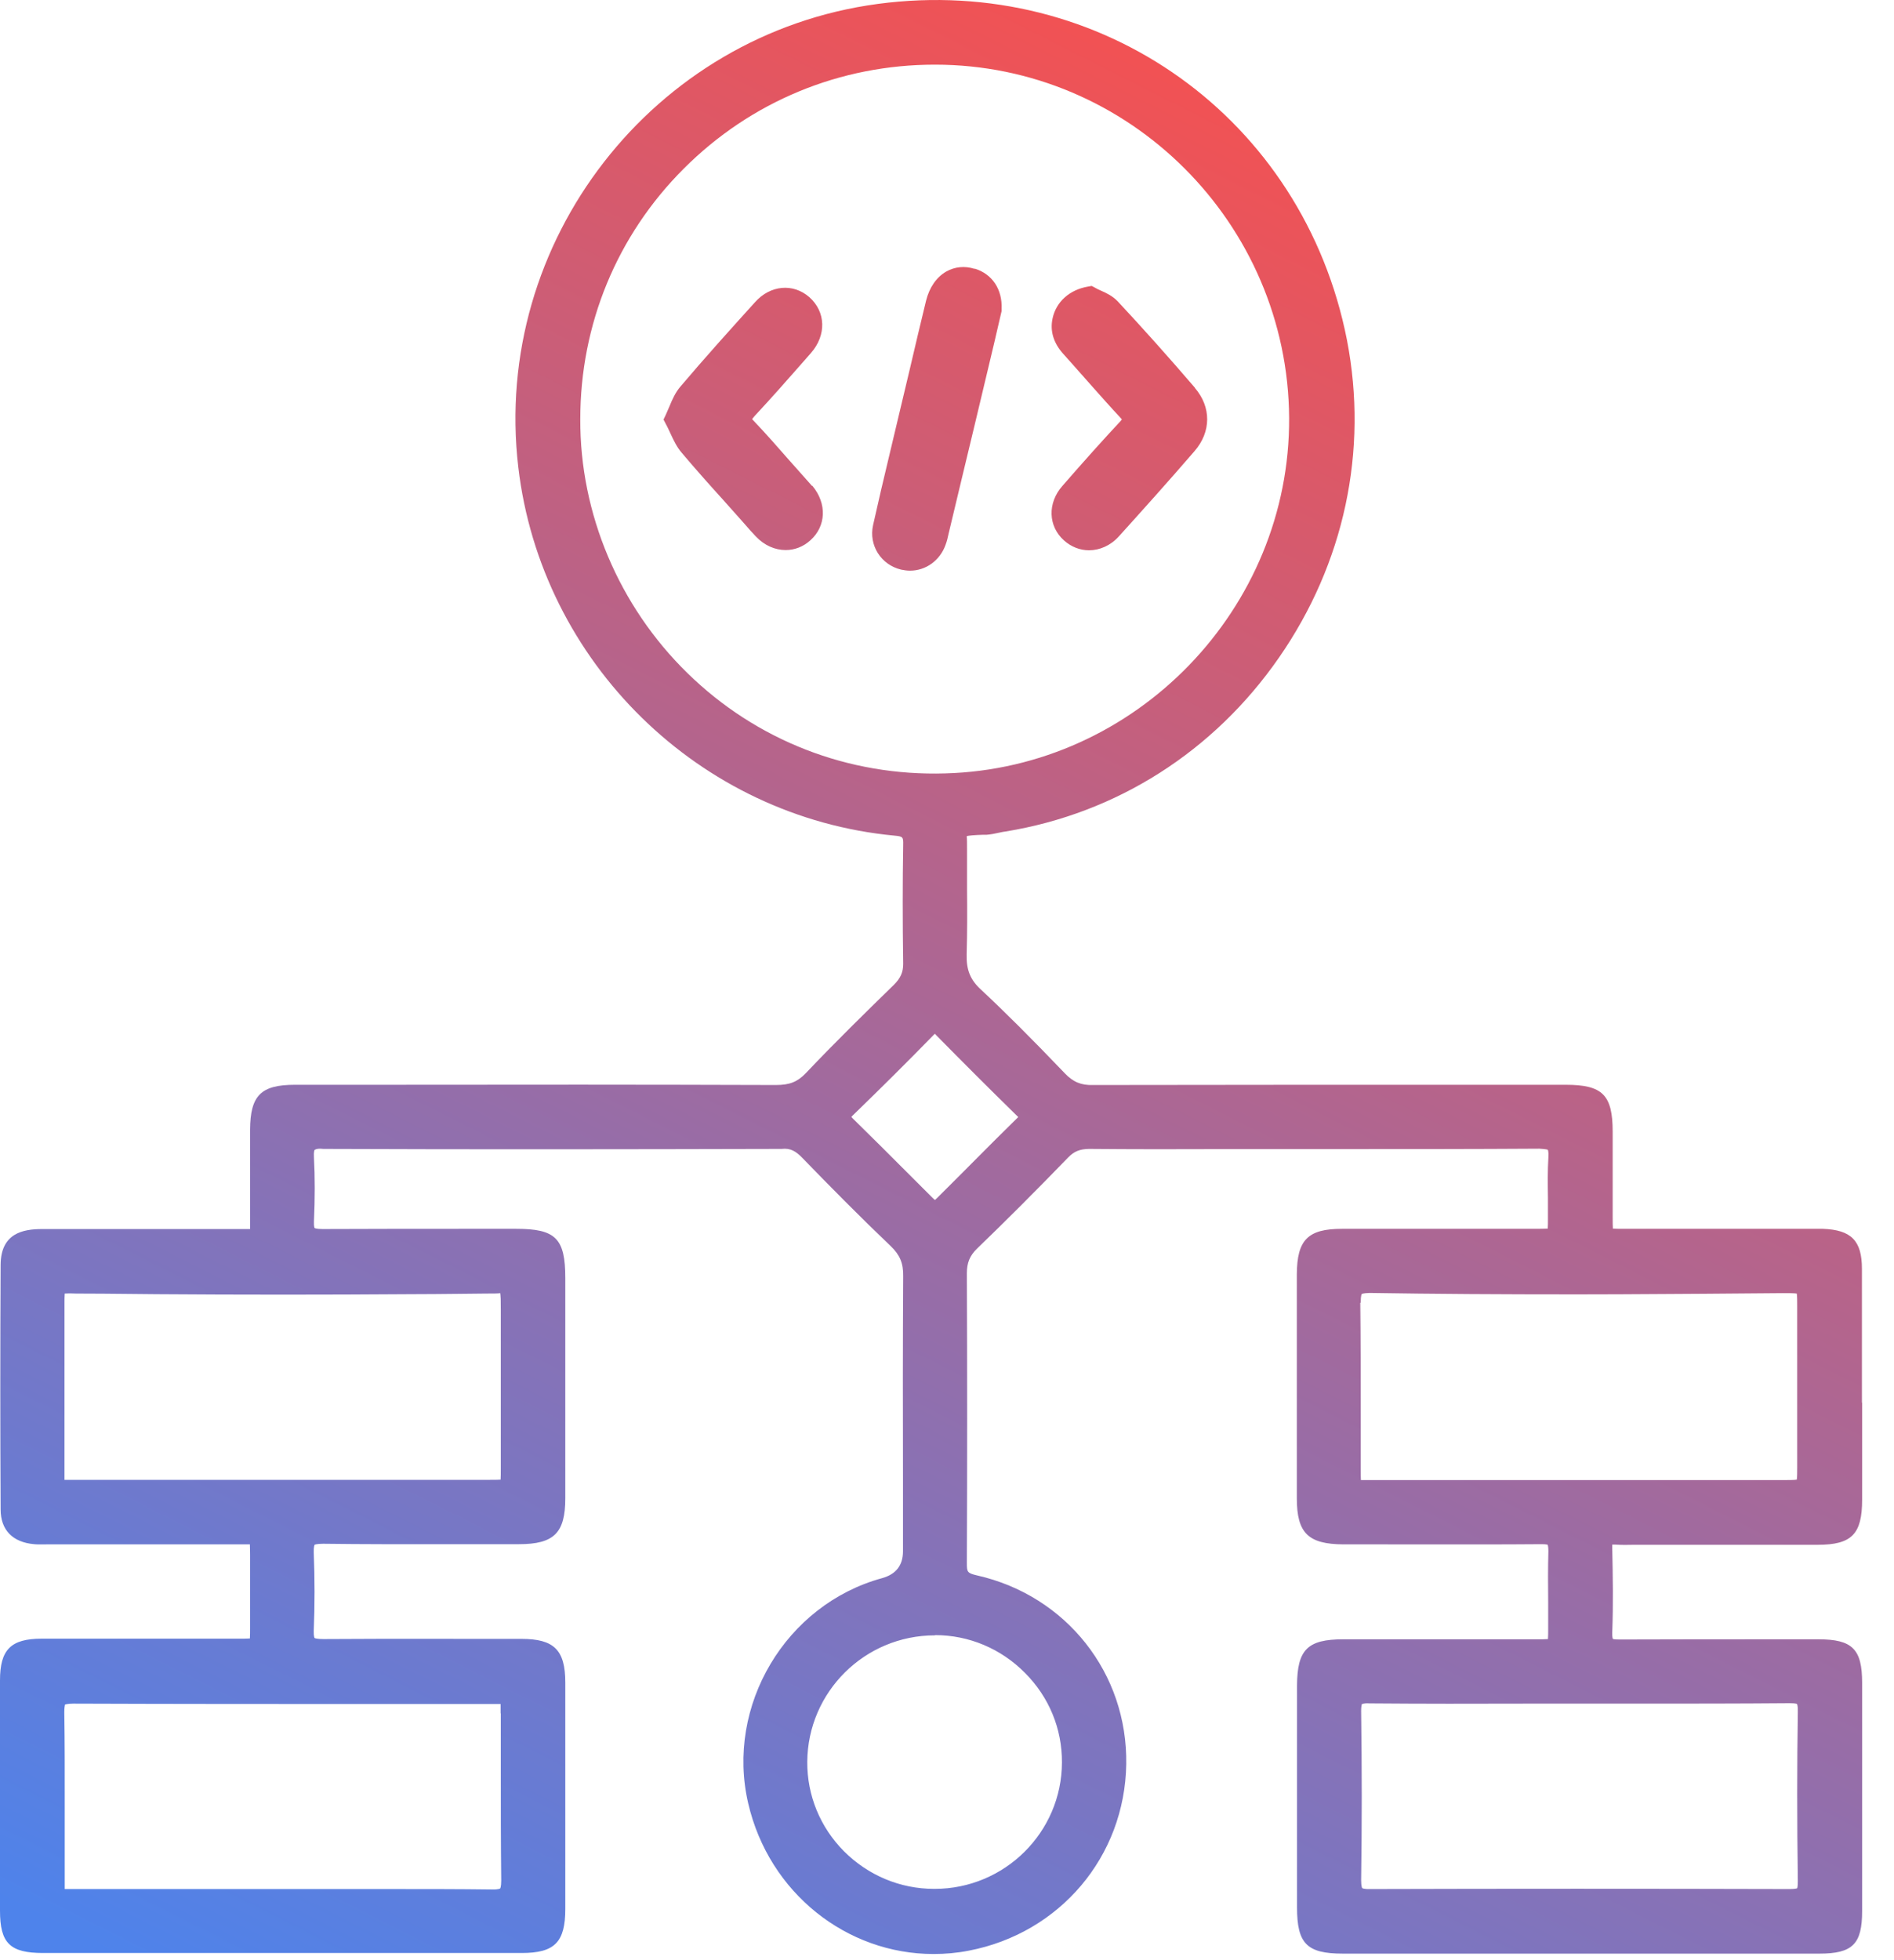 <svg width="58" height="60" viewBox="0 0 58 60" fill="none" xmlns="http://www.w3.org/2000/svg">
<path fill-rule="evenodd" clip-rule="evenodd" d="M57.018 38.838V42.928L57.024 42.941V44.655V45.011V45.904C57.024 46.961 56.706 47.286 55.661 47.286H51.755H50.041C49.844 47.292 49.652 47.292 49.455 47.28H49.372V47.394C49.391 48.267 49.404 49.121 49.372 49.968C49.366 50.121 49.391 50.166 49.391 50.166C49.398 50.172 49.436 50.185 49.614 50.185H49.633C51.238 50.179 52.849 50.179 54.454 50.179H54.456H55.686C56.725 50.179 57.024 50.478 57.024 51.51V58.5C57.024 59.507 56.731 59.8 55.718 59.8H50.321H48.359H46.186H41.121C40.019 59.8 39.719 59.494 39.719 58.385V51.587C39.726 50.497 40.038 50.179 41.134 50.179H47.059C47.187 50.179 47.327 50.179 47.403 50.172C47.41 50.096 47.41 49.975 47.41 49.86V49.86V49.038C47.403 48.516 47.403 47.993 47.416 47.477C47.416 47.362 47.403 47.311 47.398 47.293L47.398 47.289C47.397 47.288 47.397 47.287 47.397 47.286C47.397 47.286 47.352 47.267 47.212 47.267H47.199C45.995 47.277 44.787 47.275 43.581 47.274H43.581H43.58C43.178 47.274 42.777 47.273 42.376 47.273H41.14C40.063 47.267 39.713 46.929 39.713 45.865V39.003C39.719 37.952 40.051 37.614 41.096 37.614H44.307H47.085C47.144 37.614 47.208 37.612 47.267 37.611H47.267H47.267C47.317 37.609 47.362 37.608 47.397 37.608C47.403 37.532 47.403 37.417 47.403 37.315V36.659C47.397 36.251 47.391 35.837 47.416 35.429C47.429 35.238 47.397 35.193 47.397 35.193C47.397 35.193 47.359 35.174 47.142 35.161C45.09 35.174 43.045 35.174 40.994 35.174H38.904H37.458C36.088 35.18 34.718 35.18 33.348 35.168C33.068 35.174 32.896 35.238 32.705 35.435C31.73 36.442 30.819 37.353 29.92 38.22C29.697 38.436 29.608 38.653 29.608 38.978C29.621 41.934 29.621 44.884 29.608 47.84C29.608 48.114 29.614 48.153 29.92 48.223C32.654 48.841 34.533 51.217 34.489 54.002C34.444 56.831 32.456 59.175 29.665 59.71C29.302 59.781 28.945 59.812 28.588 59.812C25.932 59.812 23.549 57.946 22.912 55.199C22.217 52.211 24.058 49.115 27.015 48.306C27.44 48.187 27.652 47.913 27.652 47.484V45.285C27.646 43.208 27.646 41.138 27.658 39.061C27.665 38.666 27.556 38.411 27.276 38.143C26.327 37.238 25.416 36.315 24.575 35.448C24.377 35.244 24.211 35.136 23.937 35.168C19.254 35.18 14.578 35.187 9.895 35.168C9.697 35.142 9.634 35.2 9.634 35.2C9.634 35.2 9.602 35.244 9.614 35.429C9.646 36.034 9.646 36.678 9.614 37.391C9.608 37.551 9.634 37.589 9.634 37.589C9.634 37.589 9.672 37.621 9.876 37.621C11.418 37.614 12.96 37.614 14.501 37.614H15.807C17.018 37.614 17.311 37.907 17.311 39.124V39.736V45.859C17.311 46.923 16.967 47.267 15.89 47.267H14.533C14.224 47.267 13.914 47.267 13.605 47.267C12.366 47.269 11.128 47.27 9.895 47.254C9.685 47.254 9.634 47.286 9.634 47.286C9.634 47.286 9.602 47.337 9.608 47.522C9.64 48.331 9.64 49.14 9.608 49.917C9.602 50.096 9.634 50.141 9.634 50.141C9.634 50.141 9.636 50.141 9.639 50.142C9.655 50.149 9.711 50.172 9.908 50.172C11.097 50.163 12.283 50.164 13.47 50.165H13.471H13.471L13.482 50.165C13.874 50.166 14.267 50.166 14.661 50.166H15.967C16.967 50.166 17.311 50.504 17.311 51.504V58.43C17.311 59.449 16.986 59.781 15.979 59.781H1.319C0.306 59.781 0 59.481 0 58.487V51.434C0 50.497 0.331 50.16 1.274 50.16H7.34C7.448 50.16 7.576 50.16 7.652 50.153C7.658 50.077 7.658 49.937 7.658 49.816V47.573C7.658 47.514 7.657 47.453 7.655 47.398C7.653 47.351 7.652 47.308 7.652 47.273H7.372H3.154H1.427C1.395 47.273 1.363 47.274 1.332 47.274C1.236 47.275 1.14 47.277 1.045 47.267C0.389 47.21 0.019 46.834 0.019 46.203C0.006 43.712 0.006 41.214 0.019 38.717C0.025 37.748 0.701 37.621 1.293 37.621H3.918H6.907H7.302H7.658V37.283V36.888V35.614V34.581C7.665 33.53 7.99 33.205 9.035 33.205H11.819C15.801 33.199 19.777 33.199 23.759 33.212H23.765C24.18 33.212 24.422 33.116 24.677 32.849C25.567 31.909 26.529 30.969 27.316 30.201L27.372 30.147C27.582 29.937 27.658 29.758 27.658 29.503C27.639 28.185 27.639 27 27.658 25.878C27.665 25.617 27.652 25.604 27.397 25.579C21.421 25.018 16.572 20.278 15.871 14.295C15.062 7.395 20 1.036 26.887 0.119C33.743 -0.793 39.917 3.636 41.248 10.408C41.905 13.798 41.166 17.251 39.165 20.131C37.171 23.005 34.195 24.897 30.799 25.451C30.736 25.458 30.678 25.47 30.621 25.483C30.481 25.515 30.347 25.541 30.207 25.553H30.086C29.876 25.56 29.653 25.572 29.602 25.598C29.614 25.623 29.614 25.846 29.614 26.063V26.267V27.223C29.621 27.885 29.621 28.548 29.602 29.21C29.589 29.682 29.71 29.988 30.035 30.287C30.806 31.007 31.596 31.797 32.609 32.855C32.857 33.116 33.106 33.224 33.469 33.212C37.375 33.205 41.28 33.205 45.186 33.205H47.945C49.073 33.205 49.385 33.511 49.385 34.645V37.264C49.385 37.391 49.385 37.532 49.391 37.608C49.474 37.614 49.627 37.614 49.761 37.614H55.374H55.501H55.82C56.693 37.646 57.018 37.977 57.018 38.838ZM55.03 52.16C55.03 52.16 55.004 52.135 54.807 52.135H54.788C53.233 52.148 51.672 52.148 50.111 52.148H48.423H46.773C45.161 52.154 43.549 52.154 41.937 52.141C41.758 52.128 41.701 52.167 41.701 52.167C41.703 52.169 41.702 52.174 41.699 52.185C41.694 52.209 41.682 52.262 41.682 52.37C41.707 54.129 41.707 55.875 41.682 57.55C41.682 57.748 41.714 57.793 41.714 57.793C41.714 57.793 41.745 57.831 41.968 57.824C46.104 57.812 50.43 57.812 54.813 57.824C54.985 57.824 55.036 57.799 55.036 57.799C55.036 57.799 55.055 57.754 55.055 57.589C55.03 55.722 55.03 54.027 55.055 52.402C55.062 52.211 55.03 52.16 55.03 52.16ZM41.701 39.609C41.701 39.609 41.669 39.647 41.669 39.87L41.656 39.883C41.669 41.004 41.669 42.125 41.669 43.247V44.999V44.999C41.669 45.101 41.669 45.228 41.675 45.305H41.968H46.594H54.622C54.775 45.305 54.941 45.305 55.023 45.292C55.036 45.209 55.036 45.056 55.036 44.922V44.922V39.997V39.997C55.036 39.844 55.036 39.679 55.023 39.596C54.934 39.583 54.756 39.583 54.59 39.583L52.22 39.602C51.787 39.604 51.353 39.607 50.919 39.61L50.916 39.61L50.913 39.61H50.913C50.04 39.616 49.166 39.621 48.295 39.621C45.995 39.621 43.918 39.609 41.937 39.577C41.745 39.583 41.701 39.609 41.701 39.609ZM31.386 51.205C30.653 50.465 29.672 50.051 28.64 50.051L28.627 50.058C26.48 50.058 24.734 51.791 24.721 53.931C24.715 54.957 25.116 55.932 25.843 56.665C26.581 57.404 27.563 57.818 28.608 57.818H28.62C30.768 57.818 32.513 56.085 32.52 53.951C32.526 52.918 32.125 51.944 31.386 51.205ZM21.051 20.603C23.16 22.667 25.976 23.763 28.945 23.674C34.788 23.514 39.509 18.628 39.477 12.791C39.439 6.834 34.578 1.979 28.633 1.979H28.627C25.721 1.979 22.994 3.107 20.943 5.158C18.891 7.204 17.77 9.931 17.77 12.829C17.757 15.722 18.955 18.557 21.051 20.603ZM28.563 36.671C28.582 36.691 28.627 36.729 28.627 36.729V36.735C28.652 36.71 28.703 36.665 28.703 36.665L29.532 35.837C29.664 35.705 29.796 35.572 29.928 35.439L29.928 35.439L29.928 35.439C30.325 35.041 30.723 34.642 31.124 34.25L31.182 34.193L31.143 34.155C30.309 33.339 29.487 32.517 28.671 31.689C28.668 31.686 28.665 31.683 28.663 31.68C28.659 31.676 28.656 31.672 28.653 31.669C28.643 31.658 28.635 31.648 28.627 31.644L28.569 31.702C27.773 32.517 26.964 33.32 26.142 34.116C26.104 34.148 26.085 34.174 26.072 34.193C26.08 34.197 26.09 34.208 26.104 34.224L26.104 34.224C26.113 34.233 26.123 34.244 26.136 34.257C26.69 34.798 27.231 35.34 27.779 35.888L28.563 36.671ZM15.336 54.097V52.441L15.33 52.447V52.16H15.03H11.653C8.519 52.16 5.377 52.16 2.243 52.148C2.058 52.148 1.988 52.179 1.988 52.179C1.99 52.179 1.989 52.184 1.987 52.195C1.981 52.221 1.969 52.285 1.969 52.415C1.984 53.353 1.983 54.295 1.982 55.237L1.982 55.238C1.982 55.473 1.982 55.709 1.982 55.945V57.531V57.824H2.268H6.894H10.303H11.978C13.004 57.824 14.03 57.824 15.056 57.837C15.279 57.843 15.317 57.805 15.317 57.805C15.317 57.805 15.349 57.761 15.349 57.563C15.336 56.404 15.336 55.25 15.336 54.097ZM15.336 40.086C15.336 39.857 15.336 39.621 15.31 39.564V39.583C15.291 39.596 15.062 39.596 14.858 39.596C14.601 39.598 14.344 39.601 14.088 39.604C13.573 39.609 13.059 39.615 12.545 39.615C9.959 39.634 7.378 39.634 4.791 39.615C4.517 39.613 4.243 39.61 3.969 39.607C3.421 39.602 2.873 39.596 2.326 39.596C2.205 39.589 2.064 39.589 1.982 39.596C1.975 39.672 1.975 39.8 1.975 39.908V45.018V45.298H2.281H6.735H8.646H10.557H15.011C15.119 45.298 15.253 45.298 15.33 45.292C15.336 45.209 15.336 45.075 15.336 44.954V41.061V40.086ZM34.227 9.223C35.03 10.084 35.82 10.969 36.591 11.868V11.874C37.095 12.46 37.095 13.218 36.578 13.811C35.788 14.728 34.967 15.639 34.259 16.423C34.005 16.703 33.673 16.844 33.348 16.844C33.074 16.844 32.807 16.742 32.584 16.544C32.093 16.105 32.074 15.397 32.533 14.875C33.221 14.085 33.788 13.454 34.317 12.887C34.324 12.877 34.33 12.869 34.336 12.863C34.345 12.852 34.351 12.844 34.355 12.836C34.353 12.834 34.349 12.83 34.344 12.824C34.335 12.813 34.321 12.796 34.304 12.779C34.005 12.459 33.714 12.13 33.424 11.804L33.424 11.804C33.356 11.727 33.289 11.651 33.221 11.575C32.998 11.32 32.775 11.072 32.552 10.823L32.552 10.823L32.552 10.823L32.552 10.823C32.259 10.491 32.15 10.128 32.233 9.746C32.342 9.236 32.756 8.867 33.323 8.771L33.431 8.752L33.527 8.803L33.527 8.803C33.584 8.835 33.641 8.867 33.705 8.892C33.883 8.969 34.075 9.064 34.227 9.223ZM24.862 14.868L24.709 14.696L24.193 14.116C23.836 13.709 23.473 13.294 23.097 12.899C23.07 12.872 23.052 12.852 23.042 12.84C23.038 12.835 23.035 12.831 23.033 12.829C23.046 12.81 23.065 12.785 23.109 12.734C23.634 12.171 24.141 11.595 24.598 11.074L24.598 11.074L24.836 10.803C25.314 10.255 25.288 9.542 24.785 9.096C24.288 8.662 23.587 8.726 23.122 9.249C22.338 10.115 21.574 10.963 20.835 11.835C20.682 12.014 20.586 12.23 20.503 12.434C20.465 12.517 20.427 12.606 20.389 12.695L20.389 12.695L20.389 12.696L20.319 12.842L20.395 12.989C20.427 13.045 20.454 13.103 20.481 13.161L20.481 13.161C20.497 13.195 20.512 13.229 20.529 13.263L20.54 13.287C20.632 13.483 20.726 13.684 20.873 13.855C21.281 14.339 21.701 14.811 22.128 15.282L22.708 15.932C22.746 15.975 22.783 16.018 22.821 16.06C22.928 16.183 23.034 16.305 23.148 16.423C23.409 16.697 23.734 16.837 24.059 16.837C24.326 16.837 24.594 16.741 24.817 16.538C25.301 16.104 25.327 15.416 24.881 14.875L24.862 14.868ZM28.977 8.312C29.238 8.165 29.538 8.133 29.844 8.229L29.85 8.223C30.385 8.388 30.698 8.853 30.672 9.459V9.522L30.506 10.236C30.488 10.312 30.471 10.389 30.453 10.465C30.394 10.716 30.334 10.971 30.271 11.23C29.99 12.409 29.71 13.587 29.423 14.772L29.054 16.314C29.022 16.467 28.996 16.569 28.958 16.671C28.786 17.162 28.346 17.468 27.869 17.468C27.779 17.468 27.684 17.455 27.595 17.436C26.977 17.289 26.601 16.69 26.735 16.079C26.896 15.353 27.067 14.632 27.24 13.908C27.259 13.831 27.277 13.754 27.295 13.677L27.856 11.319L27.856 11.319C28.022 10.612 28.187 9.905 28.359 9.204C28.461 8.796 28.678 8.484 28.977 8.312Z" fill="url(#paint0_linear_8247_525)"/>
<defs>
<linearGradient id="paint0_linear_8247_525" x1="4.639" y1="60.5" x2="34.349" y2="1.622" gradientUnits="userSpaceOnUse">
<stop stop-color="#4E83EB"/>
<stop offset="1" stop-color="#F15254"/>
</linearGradient>
</defs>
</svg>
